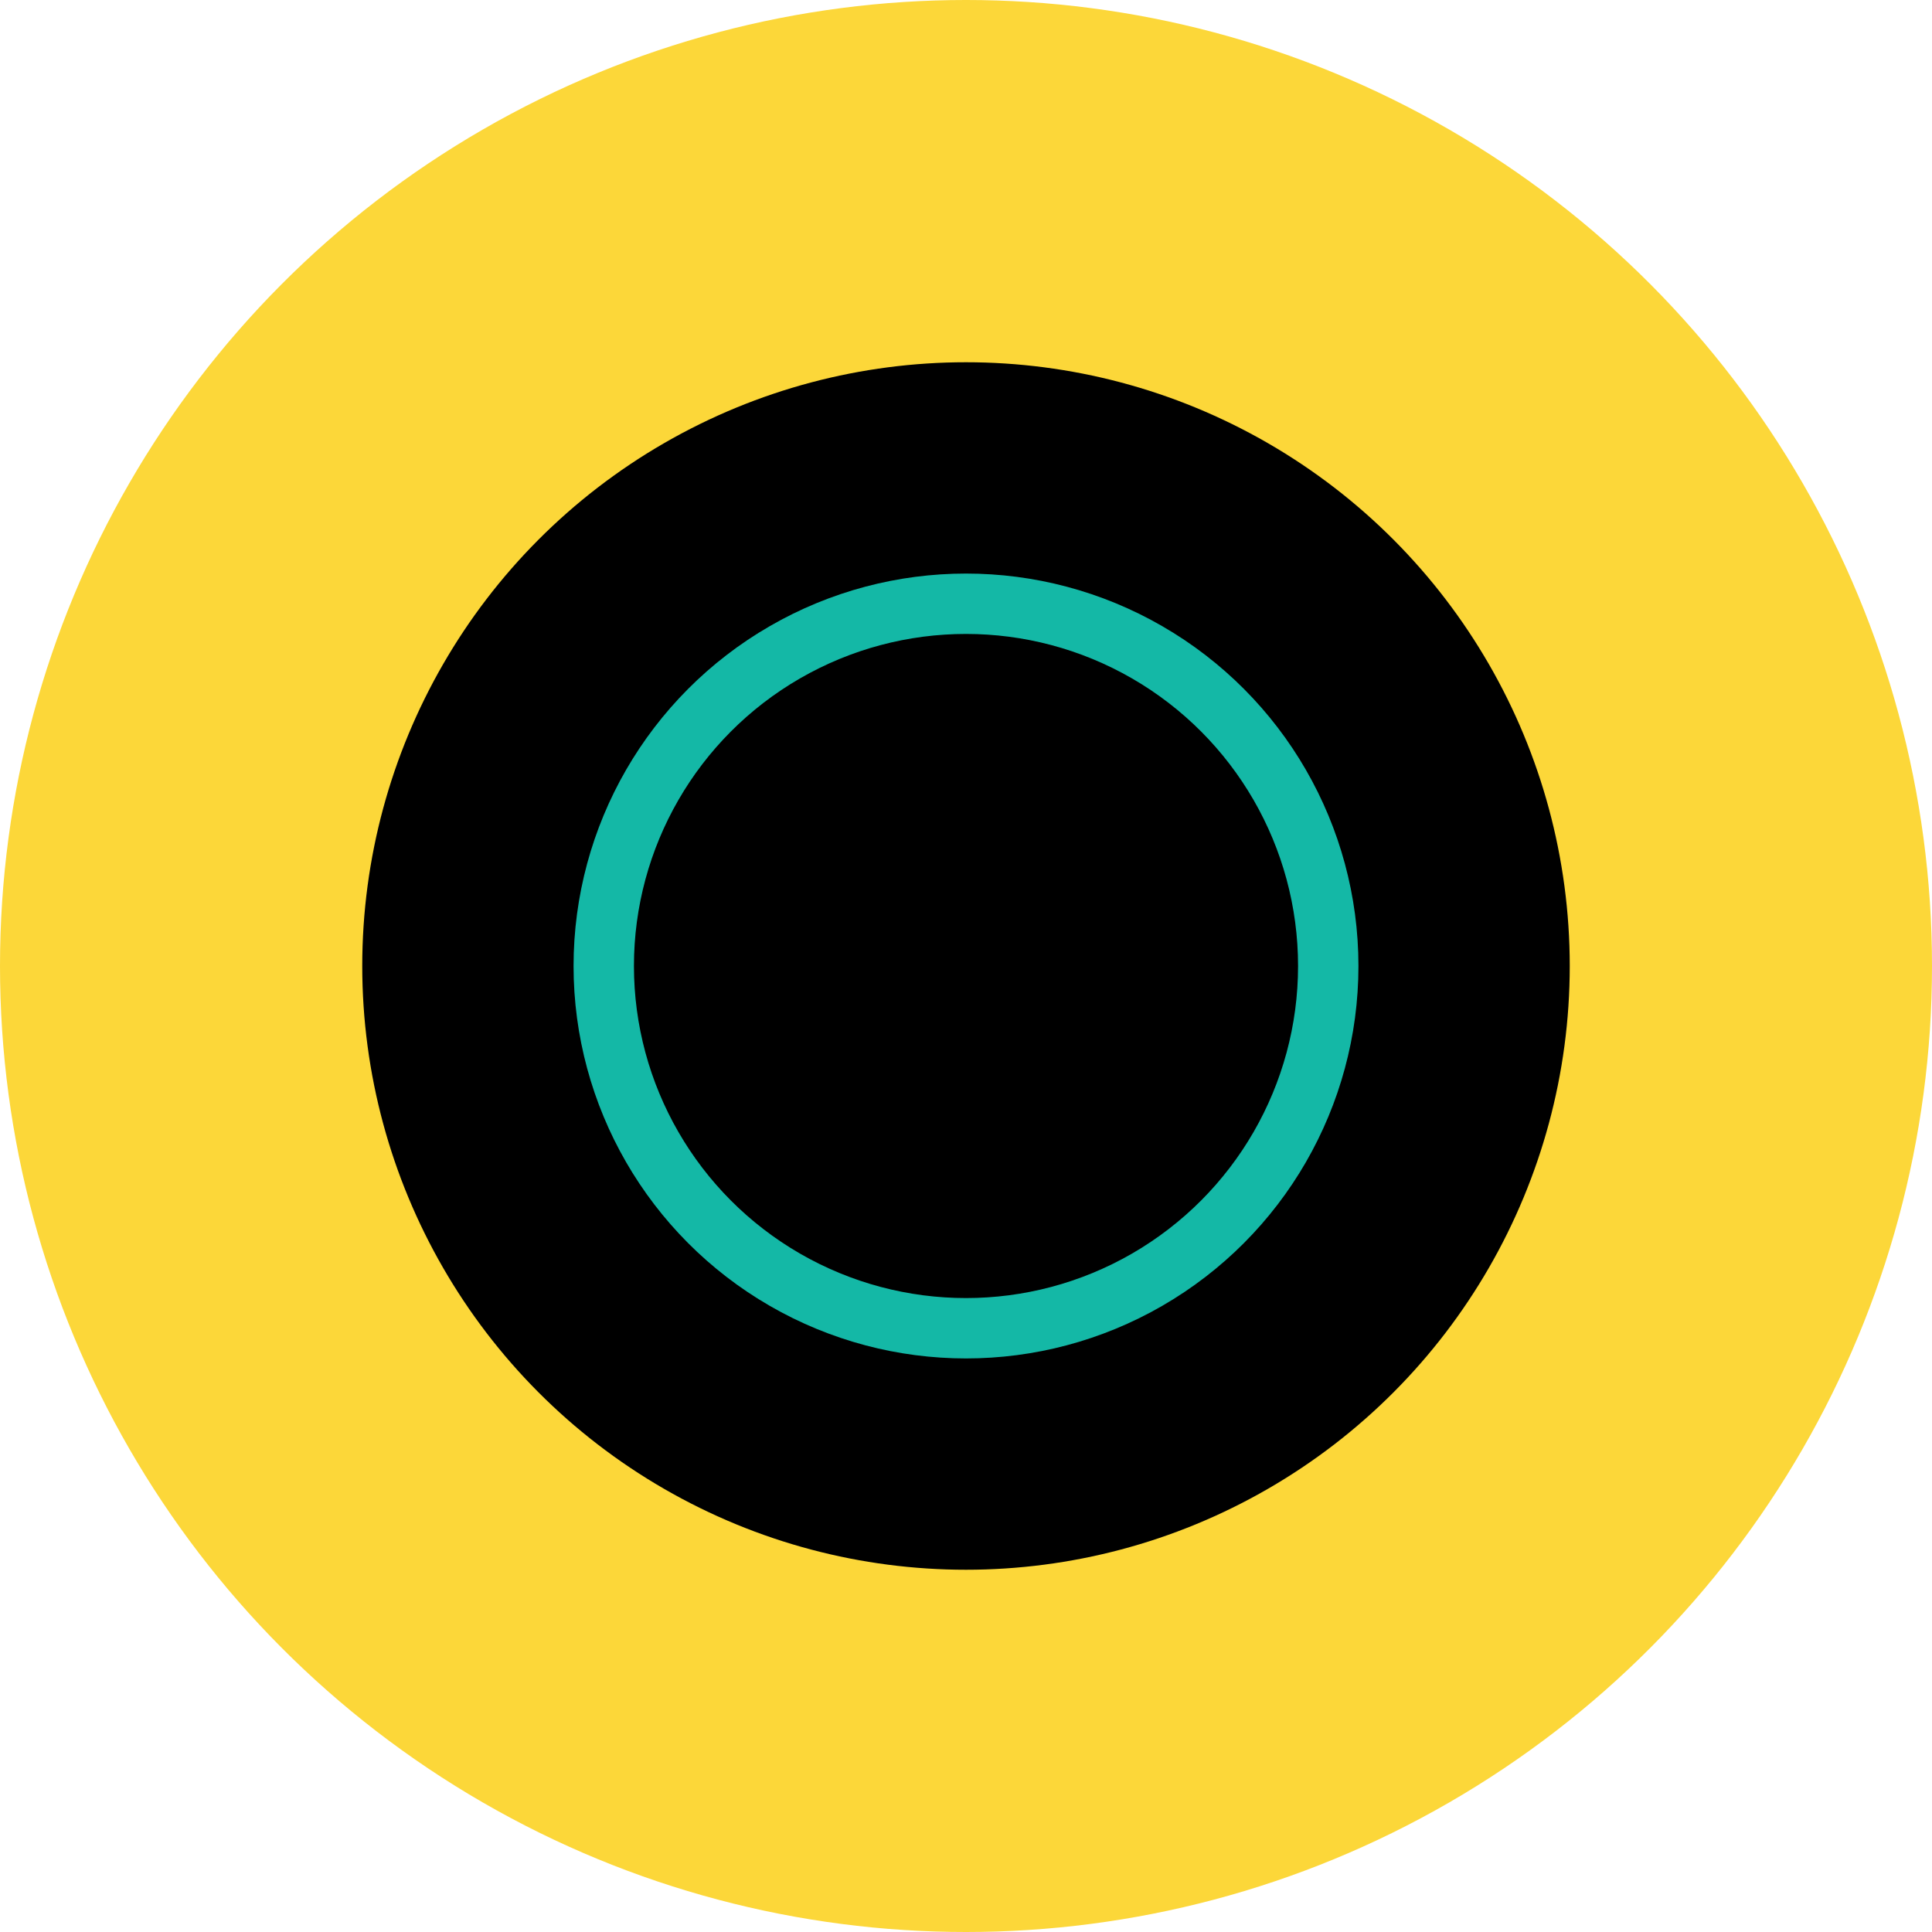 <svg xmlns="http://www.w3.org/2000/svg" viewBox="0 0 32 32">
  <!-- Yellow outer circle (darker yellow) -->
  <circle cx="16" cy="16" r="16" fill="#fcd739"/>
  
  <!-- Black middle circle -->
  <circle cx="16" cy="16" r="10" fill="#000000"/>
  
  <!-- Thin teal circle -->
  <circle cx="16" cy="16" r="6" fill="none" stroke="#14b8a6" stroke-width="1"/>
  
  <!-- Black center circle -->
  <circle cx="16" cy="16" r="4" fill="#000000"/>
</svg>